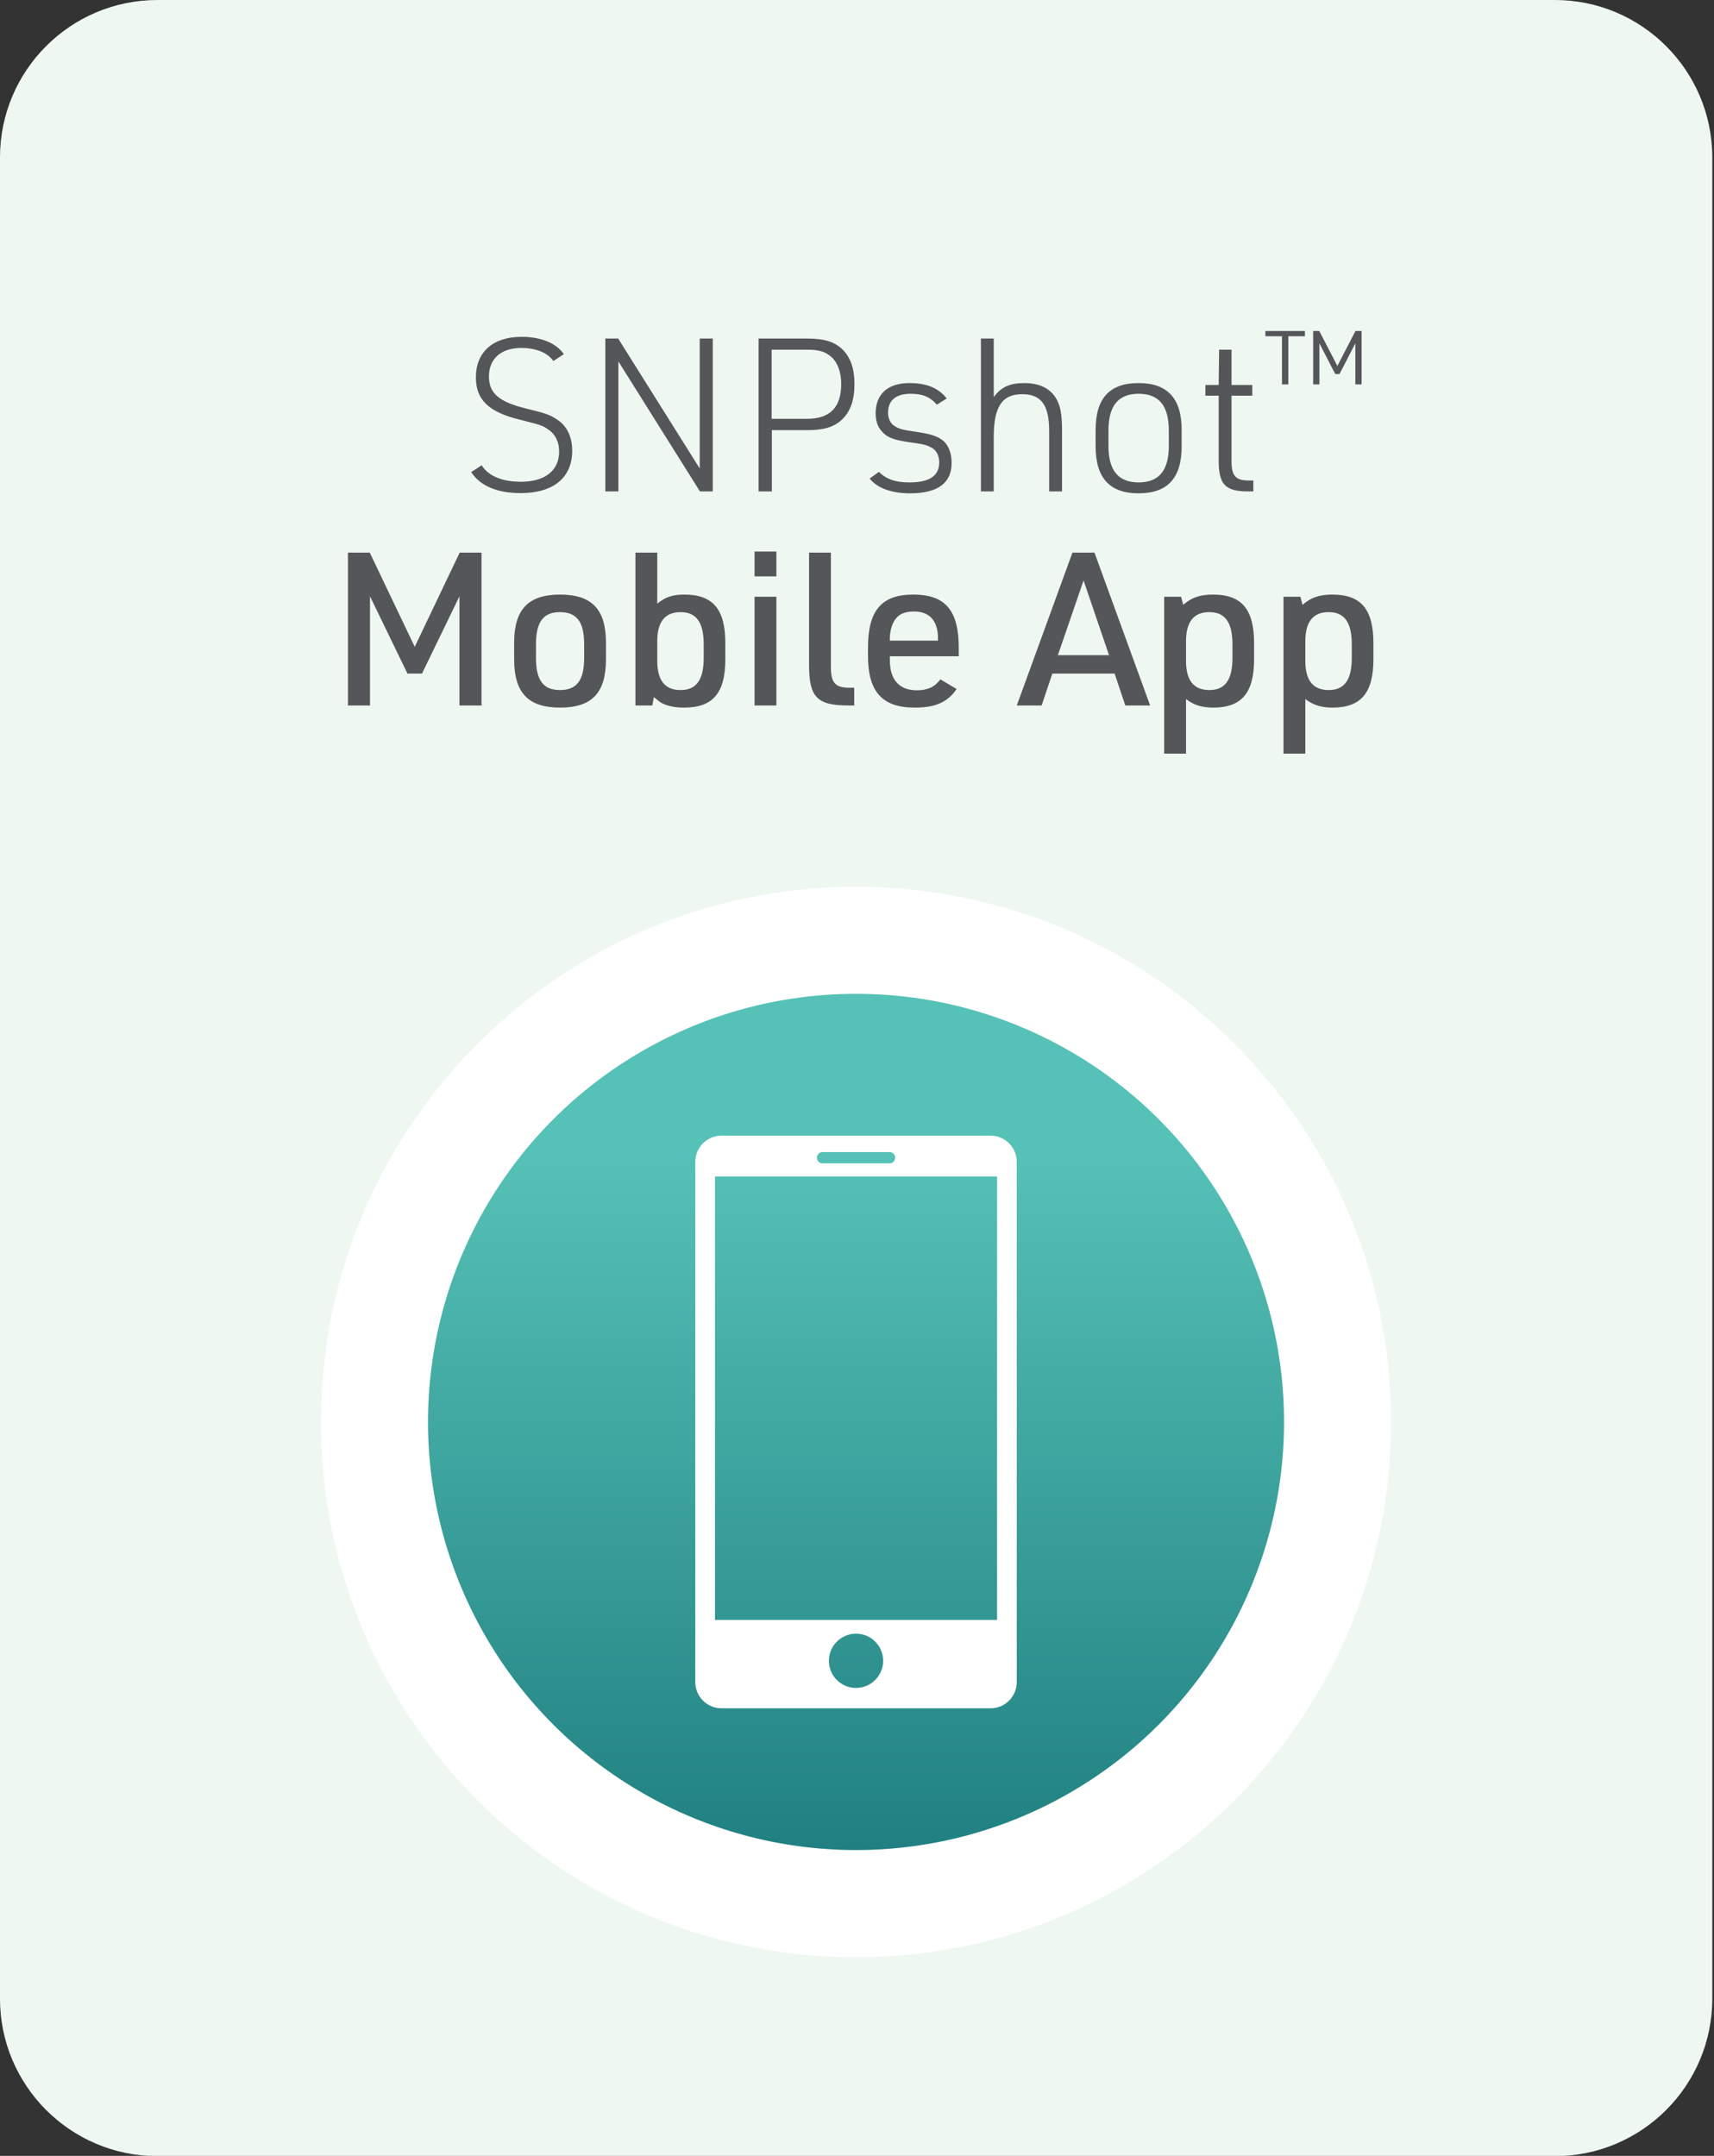 <?xml version="1.0" encoding="UTF-8" standalone="no"?>
<!DOCTYPE svg PUBLIC "-//W3C//DTD SVG 1.1//EN" "http://www.w3.org/Graphics/SVG/1.1/DTD/svg11.dtd">
<svg width="100%" height="100%" viewBox="0 0 598 752" version="1.1" xmlns="http://www.w3.org/2000/svg" xmlns:xlink="http://www.w3.org/1999/xlink" xml:space="preserve" xmlns:serif="http://www.serif.com/" style="fill-rule:evenodd;clip-rule:evenodd;stroke-linejoin:round;stroke-miterlimit:2;">
    <rect x="0" y="0" width="598" height="752" fill="#333333" stroke="none"/>
    <g transform="matrix(1,0,0,1,-2586.67,-1226.67)">
        <g transform="matrix(2.667,0,0,2.667,2641.61,1226.67)">
            <path d="M0,282L182.796,282C194.174,282 203.398,272.776 203.398,261.398L203.398,20.602C203.398,9.224 194.174,0 182.796,0L0,0C-11.378,0 -20.602,9.224 -20.602,20.602L-20.602,261.398C-20.602,272.776 -11.378,282 0,282" style="fill:rgb(239,247,241);fill-rule:nonzero;"/>
        </g>
        <g transform="matrix(2.667,0,0,2.667,2885.33,1536)">
            <path d="M0,140C38.66,140 70,108.661 70,70C70,31.339 38.66,0 0,0C-38.66,0 -70,31.339 -70,70C-70,108.661 -38.66,140 0,140" style="fill:white;fill-rule:nonzero;"/>
        </g>
        <g transform="matrix(0,298.667,298.667,0,2885.33,1573.33)">
            <ellipse cx="0.5" cy="0" rx="0.5" ry="0.5" style="fill:url(#_Linear1);"/>
        </g>
        <g transform="matrix(2.667,0,0,2.667,2885.33,1648.83)">
            <path d="M0,55.376C-1.96,55.376 -3.549,56.965 -3.549,58.925C-3.549,60.885 -1.96,62.474 0,62.474C1.96,62.474 3.549,60.885 3.549,58.925C3.549,56.965 1.96,55.376 0,55.376M5.117,-6.875C5.117,-7.284 4.786,-7.615 4.378,-7.615L-4.378,-7.615C-4.786,-7.615 -5.117,-7.284 -5.117,-6.875C-5.117,-6.467 -4.786,-6.136 -4.378,-6.136L4.378,-6.136C4.786,-6.136 5.117,-6.467 5.117,-6.875M18.452,-4.421L-18.451,-4.421L-18.451,53.579L18.452,53.579L18.452,-4.421ZM17.601,65.135L-17.601,65.135C-19.493,65.135 -21.026,63.602 -21.026,61.709L-21.026,-6.333C-21.026,-8.226 -19.493,-9.759 -17.601,-9.759L17.601,-9.759C19.493,-9.759 21.026,-8.226 21.026,-6.333L21.026,61.709C21.026,63.602 19.493,65.135 17.601,65.135" style="fill:white;fill-rule:nonzero;"/>
        </g>
        <g transform="matrix(2.667,0,0,2.667,0,0)">
            <g transform="matrix(28,0,0,28,1029.95,524.213)">
                <path d="M0.056,-0.09C0.098,-0.026 0.177,0.008 0.287,0.008C0.44,0.008 0.528,-0.064 0.528,-0.19C0.528,-0.253 0.505,-0.303 0.461,-0.333C0.426,-0.357 0.411,-0.363 0.313,-0.387C0.185,-0.418 0.139,-0.459 0.139,-0.537C0.139,-0.62 0.196,-0.67 0.29,-0.67C0.358,-0.67 0.413,-0.648 0.44,-0.609L0.489,-0.641C0.453,-0.693 0.382,-0.722 0.291,-0.722C0.158,-0.722 0.078,-0.651 0.078,-0.533C0.078,-0.428 0.137,-0.371 0.283,-0.335C0.386,-0.309 0.39,-0.308 0.419,-0.287C0.45,-0.266 0.467,-0.229 0.467,-0.187C0.467,-0.097 0.401,-0.045 0.288,-0.045C0.201,-0.045 0.136,-0.072 0.105,-0.122L0.056,-0.09Z" style="fill:rgb(85,86,90);fill-rule:nonzero;"/>
            </g>
            <g transform="matrix(28,0,0,28,1045.96,524.213)">
                <path d="M0.111,0L0.172,0L0.172,-0.607L0.553,0L0.613,0L0.613,-0.714L0.552,-0.714L0.552,-0.107L0.171,-0.714L0.111,-0.714L0.111,0Z" style="fill:rgb(85,86,90);fill-rule:nonzero;"/>
            </g>
            <g transform="matrix(28,0,0,28,1065.98,524.213)">
                <path d="M0.174,-0.286L0.338,-0.286C0.416,-0.286 0.463,-0.3 0.5,-0.334C0.541,-0.372 0.56,-0.426 0.56,-0.501C0.56,-0.57 0.544,-0.62 0.509,-0.658C0.471,-0.698 0.422,-0.714 0.338,-0.714L0.112,-0.714L0.112,0L0.174,0L0.174,-0.286ZM0.173,-0.339L0.173,-0.662L0.338,-0.662C0.393,-0.662 0.424,-0.653 0.452,-0.628C0.482,-0.601 0.498,-0.557 0.498,-0.501C0.498,-0.392 0.445,-0.339 0.338,-0.339L0.173,-0.339Z" style="fill:rgb(85,86,90);fill-rule:nonzero;"/>
            </g>
            <g transform="matrix(28,0,0,28,1082.75,524.213)">
                <path d="M0.032,-0.06C0.068,-0.015 0.134,0.009 0.221,0.009C0.35,0.009 0.415,-0.039 0.415,-0.133C0.415,-0.18 0.399,-0.22 0.371,-0.24C0.345,-0.26 0.313,-0.269 0.238,-0.28C0.188,-0.287 0.17,-0.292 0.152,-0.303C0.13,-0.315 0.118,-0.339 0.118,-0.368C0.118,-0.425 0.155,-0.456 0.223,-0.456C0.279,-0.456 0.314,-0.442 0.346,-0.405L0.392,-0.434C0.354,-0.483 0.298,-0.506 0.218,-0.506C0.117,-0.506 0.06,-0.455 0.06,-0.364C0.06,-0.323 0.073,-0.293 0.099,-0.27C0.122,-0.249 0.152,-0.239 0.222,-0.229C0.281,-0.221 0.298,-0.217 0.32,-0.205C0.344,-0.193 0.357,-0.167 0.357,-0.135C0.357,-0.073 0.311,-0.042 0.219,-0.042C0.152,-0.042 0.112,-0.056 0.075,-0.091L0.032,-0.06Z" style="fill:rgb(85,86,90);fill-rule:nonzero;"/>
            </g>
            <g transform="matrix(28,0,0,28,1095.54,524.213)">
                <path d="M0.095,0L0.155,0L0.155,-0.254C0.155,-0.396 0.194,-0.454 0.288,-0.454C0.377,-0.454 0.414,-0.403 0.414,-0.281L0.414,0L0.474,0L0.474,-0.286C0.474,-0.343 0.469,-0.383 0.458,-0.41C0.434,-0.473 0.379,-0.506 0.298,-0.506C0.23,-0.506 0.188,-0.487 0.155,-0.44L0.155,-0.714L0.095,-0.714L0.095,0Z" style="fill:rgb(85,86,90);fill-rule:nonzero;"/>
            </g>
            <g transform="matrix(28,0,0,28,1111.05,524.213)">
                <path d="M0.077,-0.21C0.077,-0.063 0.143,0.009 0.277,0.009C0.413,0.009 0.479,-0.062 0.479,-0.21L0.479,-0.287C0.479,-0.434 0.413,-0.506 0.278,-0.506C0.142,-0.506 0.077,-0.435 0.077,-0.287L0.077,-0.21ZM0.419,-0.212C0.419,-0.098 0.373,-0.042 0.278,-0.042C0.183,-0.042 0.137,-0.098 0.137,-0.212L0.137,-0.284C0.137,-0.4 0.183,-0.456 0.278,-0.456C0.373,-0.456 0.419,-0.4 0.419,-0.284L0.419,-0.212Z" style="fill:rgb(85,86,90);fill-rule:nonzero;"/>
            </g>
            <g transform="matrix(28,0,0,28,1126.17,524.213)">
                <path d="M0.112,-0.447L0.112,-0.145C0.112,-0.03 0.143,0.001 0.255,0L0.274,0L0.274,-0.051L0.255,-0.051C0.192,-0.05 0.172,-0.072 0.172,-0.14L0.172,-0.447L0.269,-0.447L0.269,-0.497L0.172,-0.497L0.172,-0.662L0.114,-0.662L0.112,-0.497L0.05,-0.497L0.05,-0.447L0.112,-0.447Z" style="fill:rgb(85,86,90);fill-rule:nonzero;"/>
            </g>
            <g transform="matrix(16.324,0,0,16.324,1135.12,514.889)">
                <path d="M0.151,-0.286L0.202,-0.286L0.202,-0.672L0.335,-0.672L0.335,-0.714L0.018,-0.714L0.018,-0.672L0.151,-0.672L0.151,-0.286ZM0.401,-0.286L0.451,-0.286L0.451,-0.615L0.578,-0.369L0.612,-0.369L0.739,-0.615L0.739,-0.286L0.789,-0.286L0.789,-0.714L0.74,-0.714L0.595,-0.434L0.45,-0.714L0.401,-0.714L0.401,-0.286Z" style="fill:rgb(85,86,90);fill-rule:nonzero;"/>
            </g>
            <g transform="matrix(28,0,0,28,1012.71,552.213)">
                <path d="M0.096,0L0.199,0L0.199,-0.51L0.374,-0.149L0.442,-0.149L0.617,-0.51L0.617,0L0.72,0L0.72,-0.714L0.618,-0.714L0.408,-0.274L0.198,-0.714L0.096,-0.714L0.096,0Z" style="fill:rgb(85,86,90);fill-rule:nonzero;"/>
            </g>
            <g transform="matrix(28,0,0,28,1035.32,552.213)">
                <path d="M0.065,-0.215C0.065,-0.059 0.131,0.01 0.28,0.01C0.428,0.01 0.494,-0.059 0.494,-0.215L0.494,-0.293C0.494,-0.449 0.428,-0.518 0.28,-0.518C0.131,-0.518 0.065,-0.449 0.065,-0.293L0.065,-0.215ZM0.392,-0.222C0.392,-0.118 0.358,-0.072 0.279,-0.072C0.201,-0.072 0.167,-0.118 0.167,-0.222L0.167,-0.286C0.167,-0.39 0.201,-0.436 0.279,-0.436C0.358,-0.436 0.392,-0.39 0.392,-0.286L0.392,-0.222Z" style="fill:rgb(85,86,90);fill-rule:nonzero;"/>
            </g>
            <g transform="matrix(28,0,0,28,1050.71,552.213)">
                <path d="M0.082,0L0.161,0L0.168,-0.039C0.184,-0.026 0.194,-0.018 0.197,-0.016C0.224,0.001 0.263,0.01 0.309,0.01C0.444,0.01 0.502,-0.058 0.502,-0.216L0.502,-0.292C0.502,-0.449 0.444,-0.518 0.311,-0.518C0.256,-0.518 0.223,-0.507 0.184,-0.476L0.184,-0.714L0.082,-0.714L0.082,0ZM0.401,-0.223C0.401,-0.12 0.367,-0.072 0.293,-0.072C0.22,-0.072 0.184,-0.117 0.184,-0.208L0.184,-0.3C0.184,-0.391 0.22,-0.436 0.293,-0.436C0.367,-0.436 0.401,-0.388 0.401,-0.285L0.401,-0.223Z" style="fill:rgb(85,86,90);fill-rule:nonzero;"/>
            </g>
            <g transform="matrix(28,0,0,28,1066.32,552.213)">
                <path d="M0.081,-0.603L0.183,-0.603L0.183,-0.719L0.081,-0.719L0.081,-0.603ZM0.081,0L0.183,0L0.183,-0.508L0.081,-0.508L0.081,0Z" style="fill:rgb(85,86,90);fill-rule:nonzero;"/>
            </g>
            <g transform="matrix(28,0,0,28,1073.48,552.213)">
                <path d="M0.08,-0.714L0.08,-0.19C0.08,-0.038 0.117,0 0.265,0L0.291,0L0.291,-0.083L0.269,-0.083C0.202,-0.083 0.182,-0.106 0.182,-0.18L0.182,-0.714L0.08,-0.714Z" style="fill:rgb(85,86,90);fill-rule:nonzero;"/>
            </g>
            <g transform="matrix(28,0,0,28,1081.61,552.213)">
                <path d="M0.167,-0.23L0.489,-0.23L0.489,-0.27C0.489,-0.444 0.426,-0.518 0.277,-0.518C0.128,-0.518 0.065,-0.444 0.065,-0.27L0.065,-0.231C0.065,-0.064 0.132,0.01 0.283,0.01C0.38,0.01 0.437,-0.015 0.479,-0.077L0.403,-0.122C0.376,-0.086 0.344,-0.071 0.293,-0.071C0.211,-0.071 0.167,-0.12 0.167,-0.212L0.167,-0.23ZM0.167,-0.303L0.167,-0.312C0.167,-0.342 0.175,-0.374 0.187,-0.394C0.205,-0.425 0.234,-0.439 0.28,-0.439C0.353,-0.439 0.392,-0.395 0.392,-0.313L0.392,-0.303L0.167,-0.303Z" style="fill:rgb(85,86,90);fill-rule:nonzero;"/>
            </g>
            <g transform="matrix(28,0,0,28,1103.09,552.213)">
                <path d="M0.45,-0.149L0.5,0L0.616,0L0.356,-0.714L0.253,-0.714L-0.007,0L0.109,0L0.159,-0.149L0.45,-0.149ZM0.424,-0.235L0.185,-0.235L0.305,-0.584L0.424,-0.235Z" style="fill:rgb(85,86,90);fill-rule:nonzero;"/>
            </g>
            <g transform="matrix(28,0,0,28,1119.88,552.213)">
                <path d="M0.082,0.225L0.184,0.225L0.184,-0.03C0.22,-0.002 0.259,0.01 0.311,0.01C0.444,0.01 0.502,-0.059 0.502,-0.216L0.502,-0.292C0.502,-0.449 0.444,-0.518 0.311,-0.518C0.249,-0.518 0.209,-0.504 0.171,-0.47L0.161,-0.508L0.082,-0.508L0.082,0.225ZM0.401,-0.223C0.401,-0.12 0.367,-0.072 0.293,-0.072C0.22,-0.072 0.184,-0.117 0.184,-0.208L0.184,-0.3C0.184,-0.391 0.22,-0.436 0.293,-0.436C0.367,-0.436 0.401,-0.388 0.401,-0.285L0.401,-0.223Z" style="fill:rgb(85,86,90);fill-rule:nonzero;"/>
            </g>
            <g transform="matrix(28,0,0,28,1135.49,552.213)">
                <path d="M0.082,0.225L0.184,0.225L0.184,-0.03C0.22,-0.002 0.259,0.01 0.311,0.01C0.444,0.01 0.502,-0.059 0.502,-0.216L0.502,-0.292C0.502,-0.449 0.444,-0.518 0.311,-0.518C0.249,-0.518 0.209,-0.504 0.171,-0.47L0.161,-0.508L0.082,-0.508L0.082,0.225ZM0.401,-0.223C0.401,-0.12 0.367,-0.072 0.293,-0.072C0.22,-0.072 0.184,-0.117 0.184,-0.208L0.184,-0.3C0.184,-0.391 0.22,-0.436 0.293,-0.436C0.367,-0.436 0.401,-0.388 0.401,-0.285L0.401,-0.223Z" style="fill:rgb(85,86,90);fill-rule:nonzero;"/>
            </g>
        </g>
    </g>
    <defs>
        <linearGradient id="_Linear1" x1="0" y1="0" x2="1" y2="0" gradientUnits="userSpaceOnUse" gradientTransform="matrix(-1,0,0,1,1,0)"><stop offset="0" style="stop-color:rgb(32,128,129);stop-opacity:1"/><stop offset="0" style="stop-color:rgb(32,128,129);stop-opacity:1"/><stop offset="0.81" style="stop-color:rgb(86,193,182);stop-opacity:1"/><stop offset="1" style="stop-color:rgb(86,193,182);stop-opacity:1"/></linearGradient>
    </defs>
</svg>
